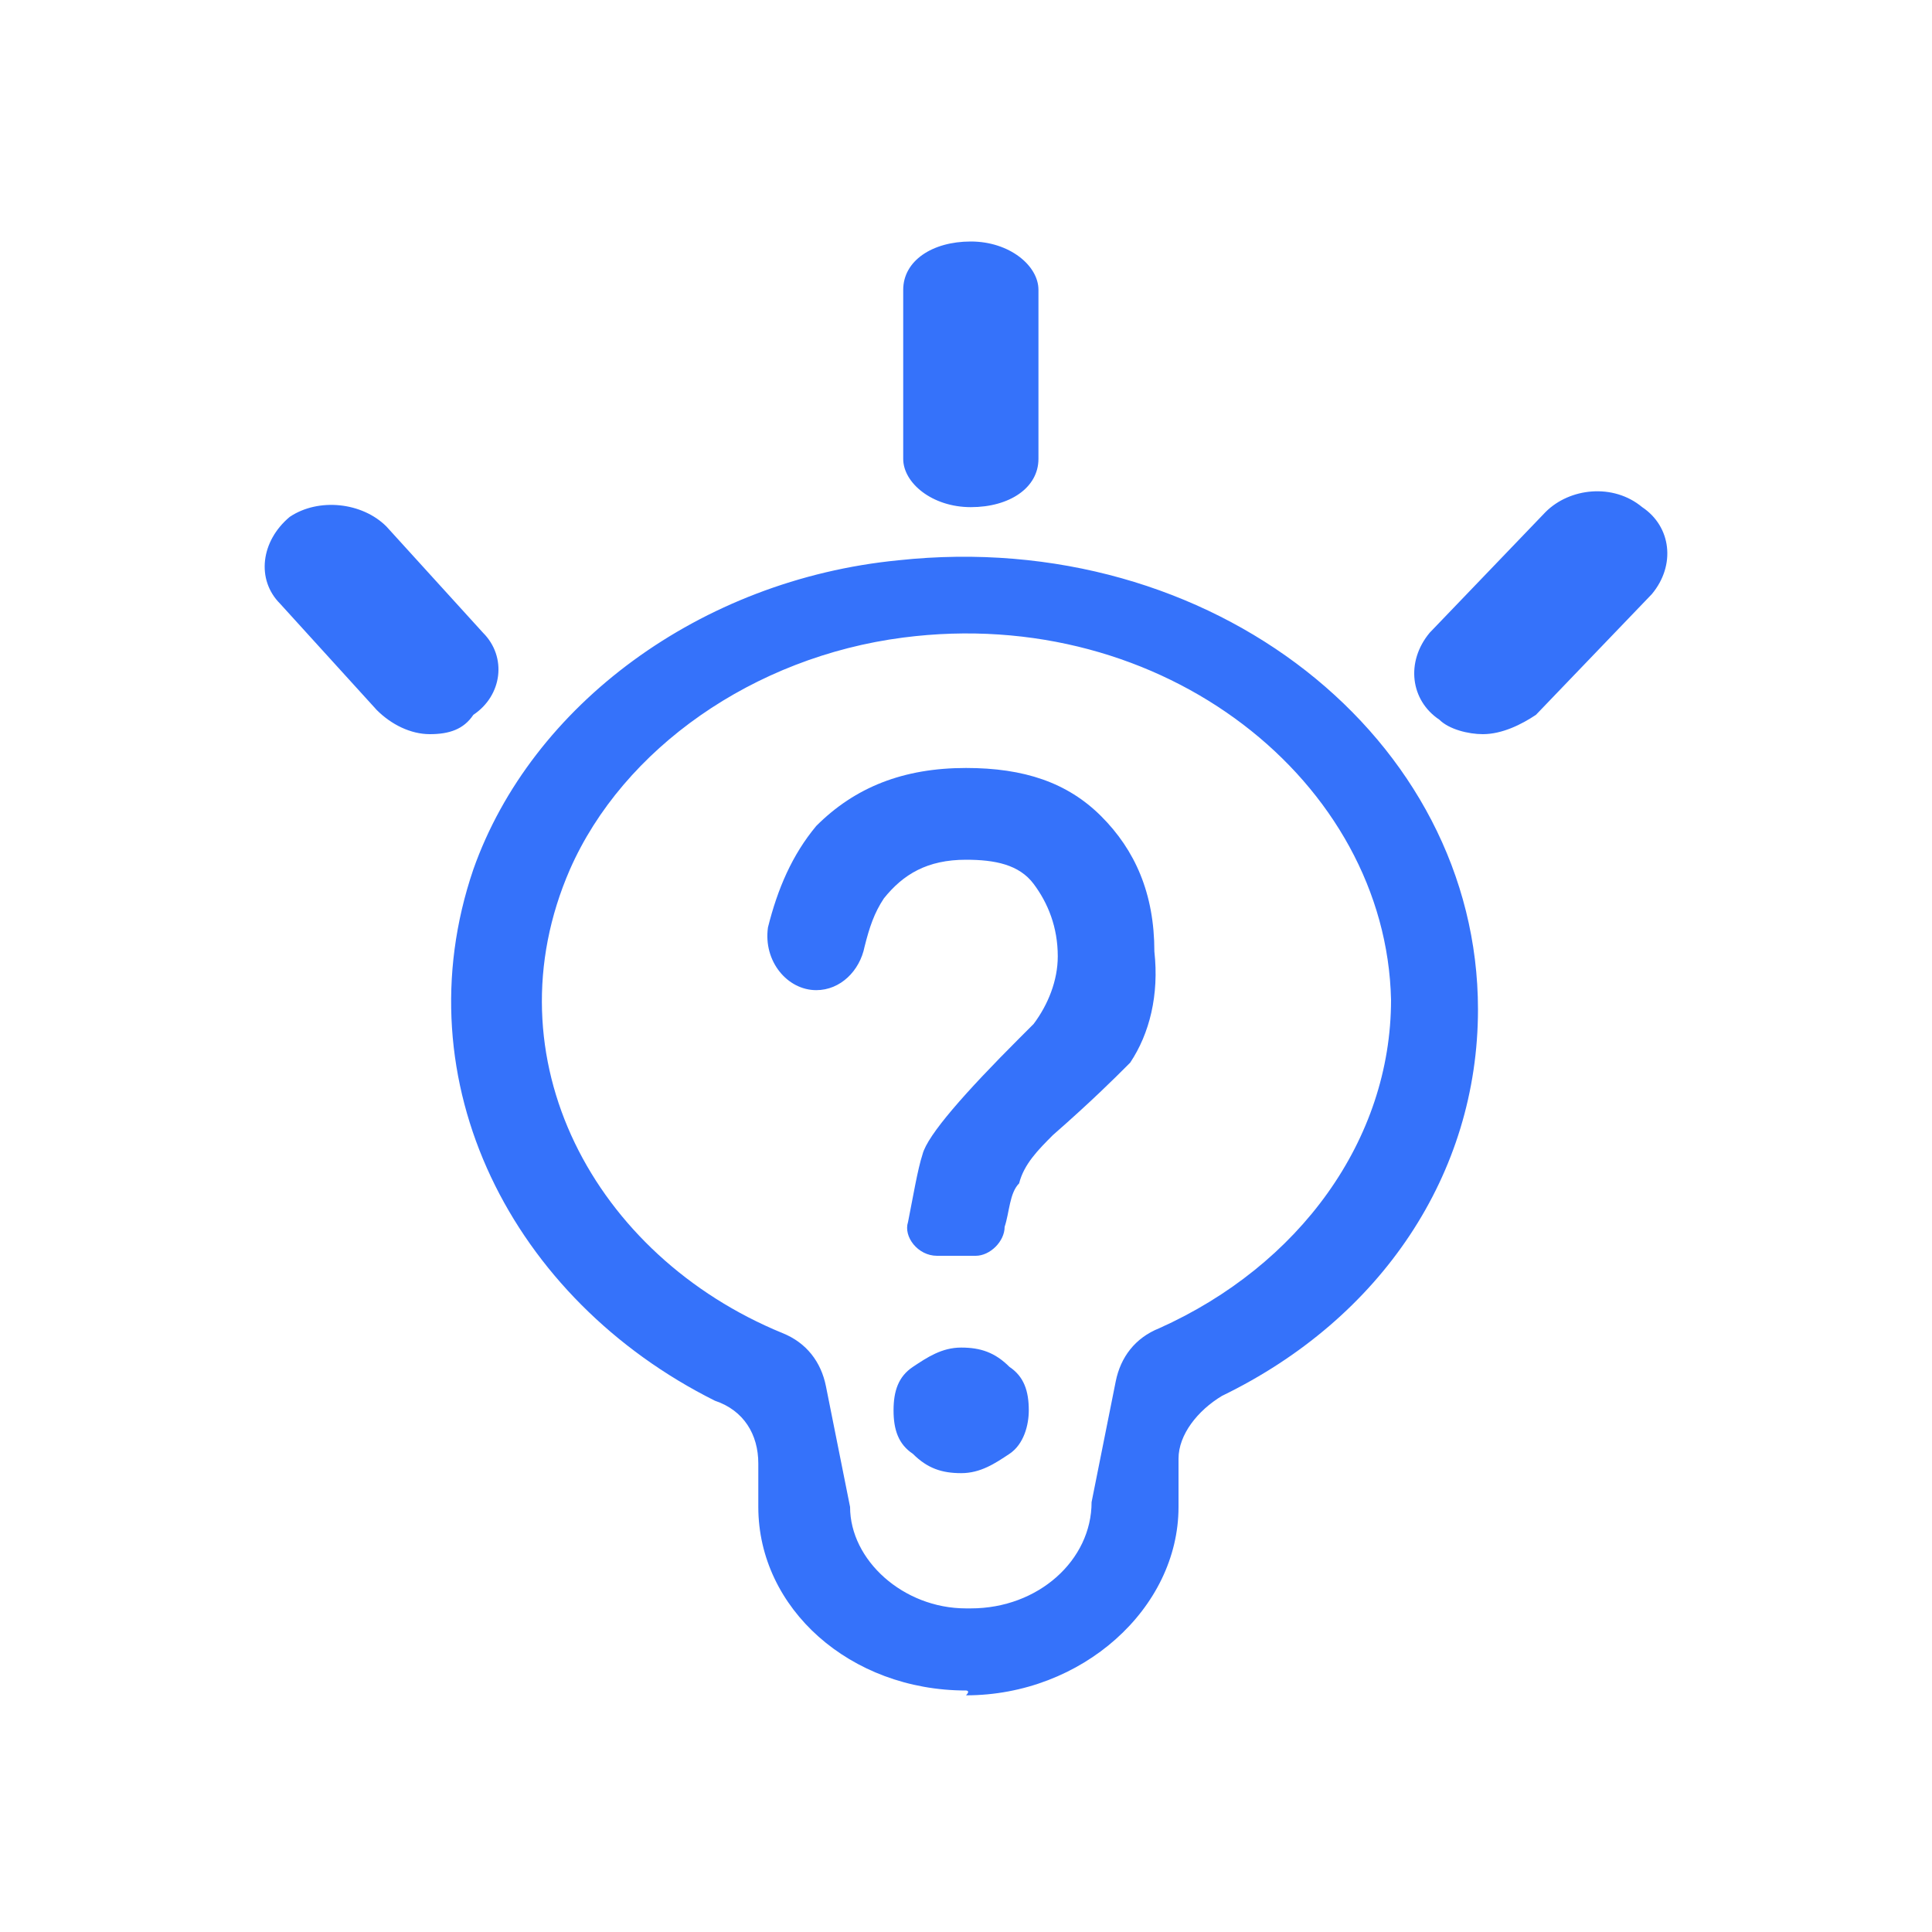 <?xml version="1.0" standalone="no"?><!DOCTYPE svg PUBLIC "-//W3C//DTD SVG 1.1//EN" "http://www.w3.org/Graphics/SVG/1.1/DTD/svg11.dtd"><svg t="1748309834077" class="icon" viewBox="0 0 1024 1024" version="1.1" xmlns="http://www.w3.org/2000/svg" p-id="7257" xmlns:xlink="http://www.w3.org/1999/xlink" width="200" height="200"><path d="M535.04 770.56c-7.68 5.12-15.36 10.24-25.6 10.24s-17.92-2.56-25.6-10.24c-7.68-5.12-10.24-12.8-10.24-23.04s2.56-17.92 10.24-23.04c7.68-5.12 15.36-10.24 25.6-10.24s17.92 2.56 25.6 10.24c7.68 5.12 10.24 12.8 10.24 23.04 0 7.68-2.56 17.92-10.24 23.04z m64-207.36l-2.56 2.56c-5.12 5.12-17.92 17.92-38.4 35.84-7.68 7.68-15.36 15.36-17.92 25.6-5.12 5.12-5.12 15.36-7.68 23.04 0 7.68-7.68 15.36-15.36 15.36h-20.48c-10.24 0-17.92-10.24-15.36-17.92 2.56-12.8 5.12-28.16 7.68-35.84 2.56-10.24 23.04-33.28 51.2-61.44l2.56-2.56 5.12-5.12c7.68-10.24 12.8-23.04 12.8-35.84 0-15.36-5.12-28.16-12.8-38.4-7.68-10.24-20.48-12.8-35.84-12.8-20.48 0-33.28 7.68-43.52 20.48-5.12 7.68-7.68 15.36-10.24 25.6-2.56 12.8-12.8 23.04-25.6 23.04-15.36 0-28.16-15.36-25.6-33.28 5.12-20.48 12.8-38.4 25.6-53.76 20.48-20.48 46.08-30.72 79.36-30.72 30.72 0 53.76 7.68 71.68 25.6 17.92 17.92 28.16 40.96 28.16 71.68 2.56 23.04-2.56 43.52-12.8 58.88z" p-id="7258" fill="#3572FA"></path><path d="M512 896c-61.44 0-110.08-43.52-110.08-97.28v-23.04c0-15.36-7.68-28.16-23.04-33.28-107.52-53.76-166.4-168.96-128-281.6 30.72-87.04 120.32-153.6 225.28-163.84 166.4-17.92 307.2 94.72 307.2 238.08 0 87.04-51.2 163.84-135.68 204.8-12.8 7.68-23.04 20.48-23.04 33.28v25.6c0 53.76-51.2 99.84-112.64 99.84 2.56-2.56 0-2.56 0-2.56z m-33.28-558.08c-79.36 10.24-148.48 58.88-176.64 122.88-43.52 99.84 12.8 204.8 112.64 245.76 12.8 5.12 20.48 15.36 23.04 28.16l12.8 64c0 28.16 28.16 53.76 61.44 53.76h2.56c35.84 0 64-25.6 64-56.32l12.8-64c2.56-12.8 10.24-23.04 23.04-28.16 74.24-33.28 122.88-99.84 122.88-174.08-2.56-115.2-120.32-209.92-258.56-192z m-250.88 51.2c-10.24 0-20.48-5.12-28.16-12.8L148.48 320c-12.8-12.8-10.24-33.28 5.12-46.08 15.36-10.24 38.4-7.68 51.2 5.12l51.2 56.32c12.8 12.8 10.24 33.28-5.12 43.52-5.12 7.68-12.8 10.24-23.04 10.24zM514.56 268.8c-20.48 0-35.84-12.8-35.84-25.6v-89.6c0-15.36 15.36-25.6 35.84-25.6s35.84 12.8 35.84 25.6v89.6c0 15.36-15.36 25.6-35.84 25.6z m271.36 120.32c-7.68 0-17.92-2.56-23.04-7.68-15.36-10.24-17.92-30.72-5.12-46.08l61.44-64c12.8-12.8 35.84-15.36 51.2-2.56 15.36 10.24 17.92 30.72 5.12 46.08l-61.44 64c-7.68 5.12-17.92 10.24-28.16 10.24z" p-id="7259" fill="#3572FA"></path></svg>